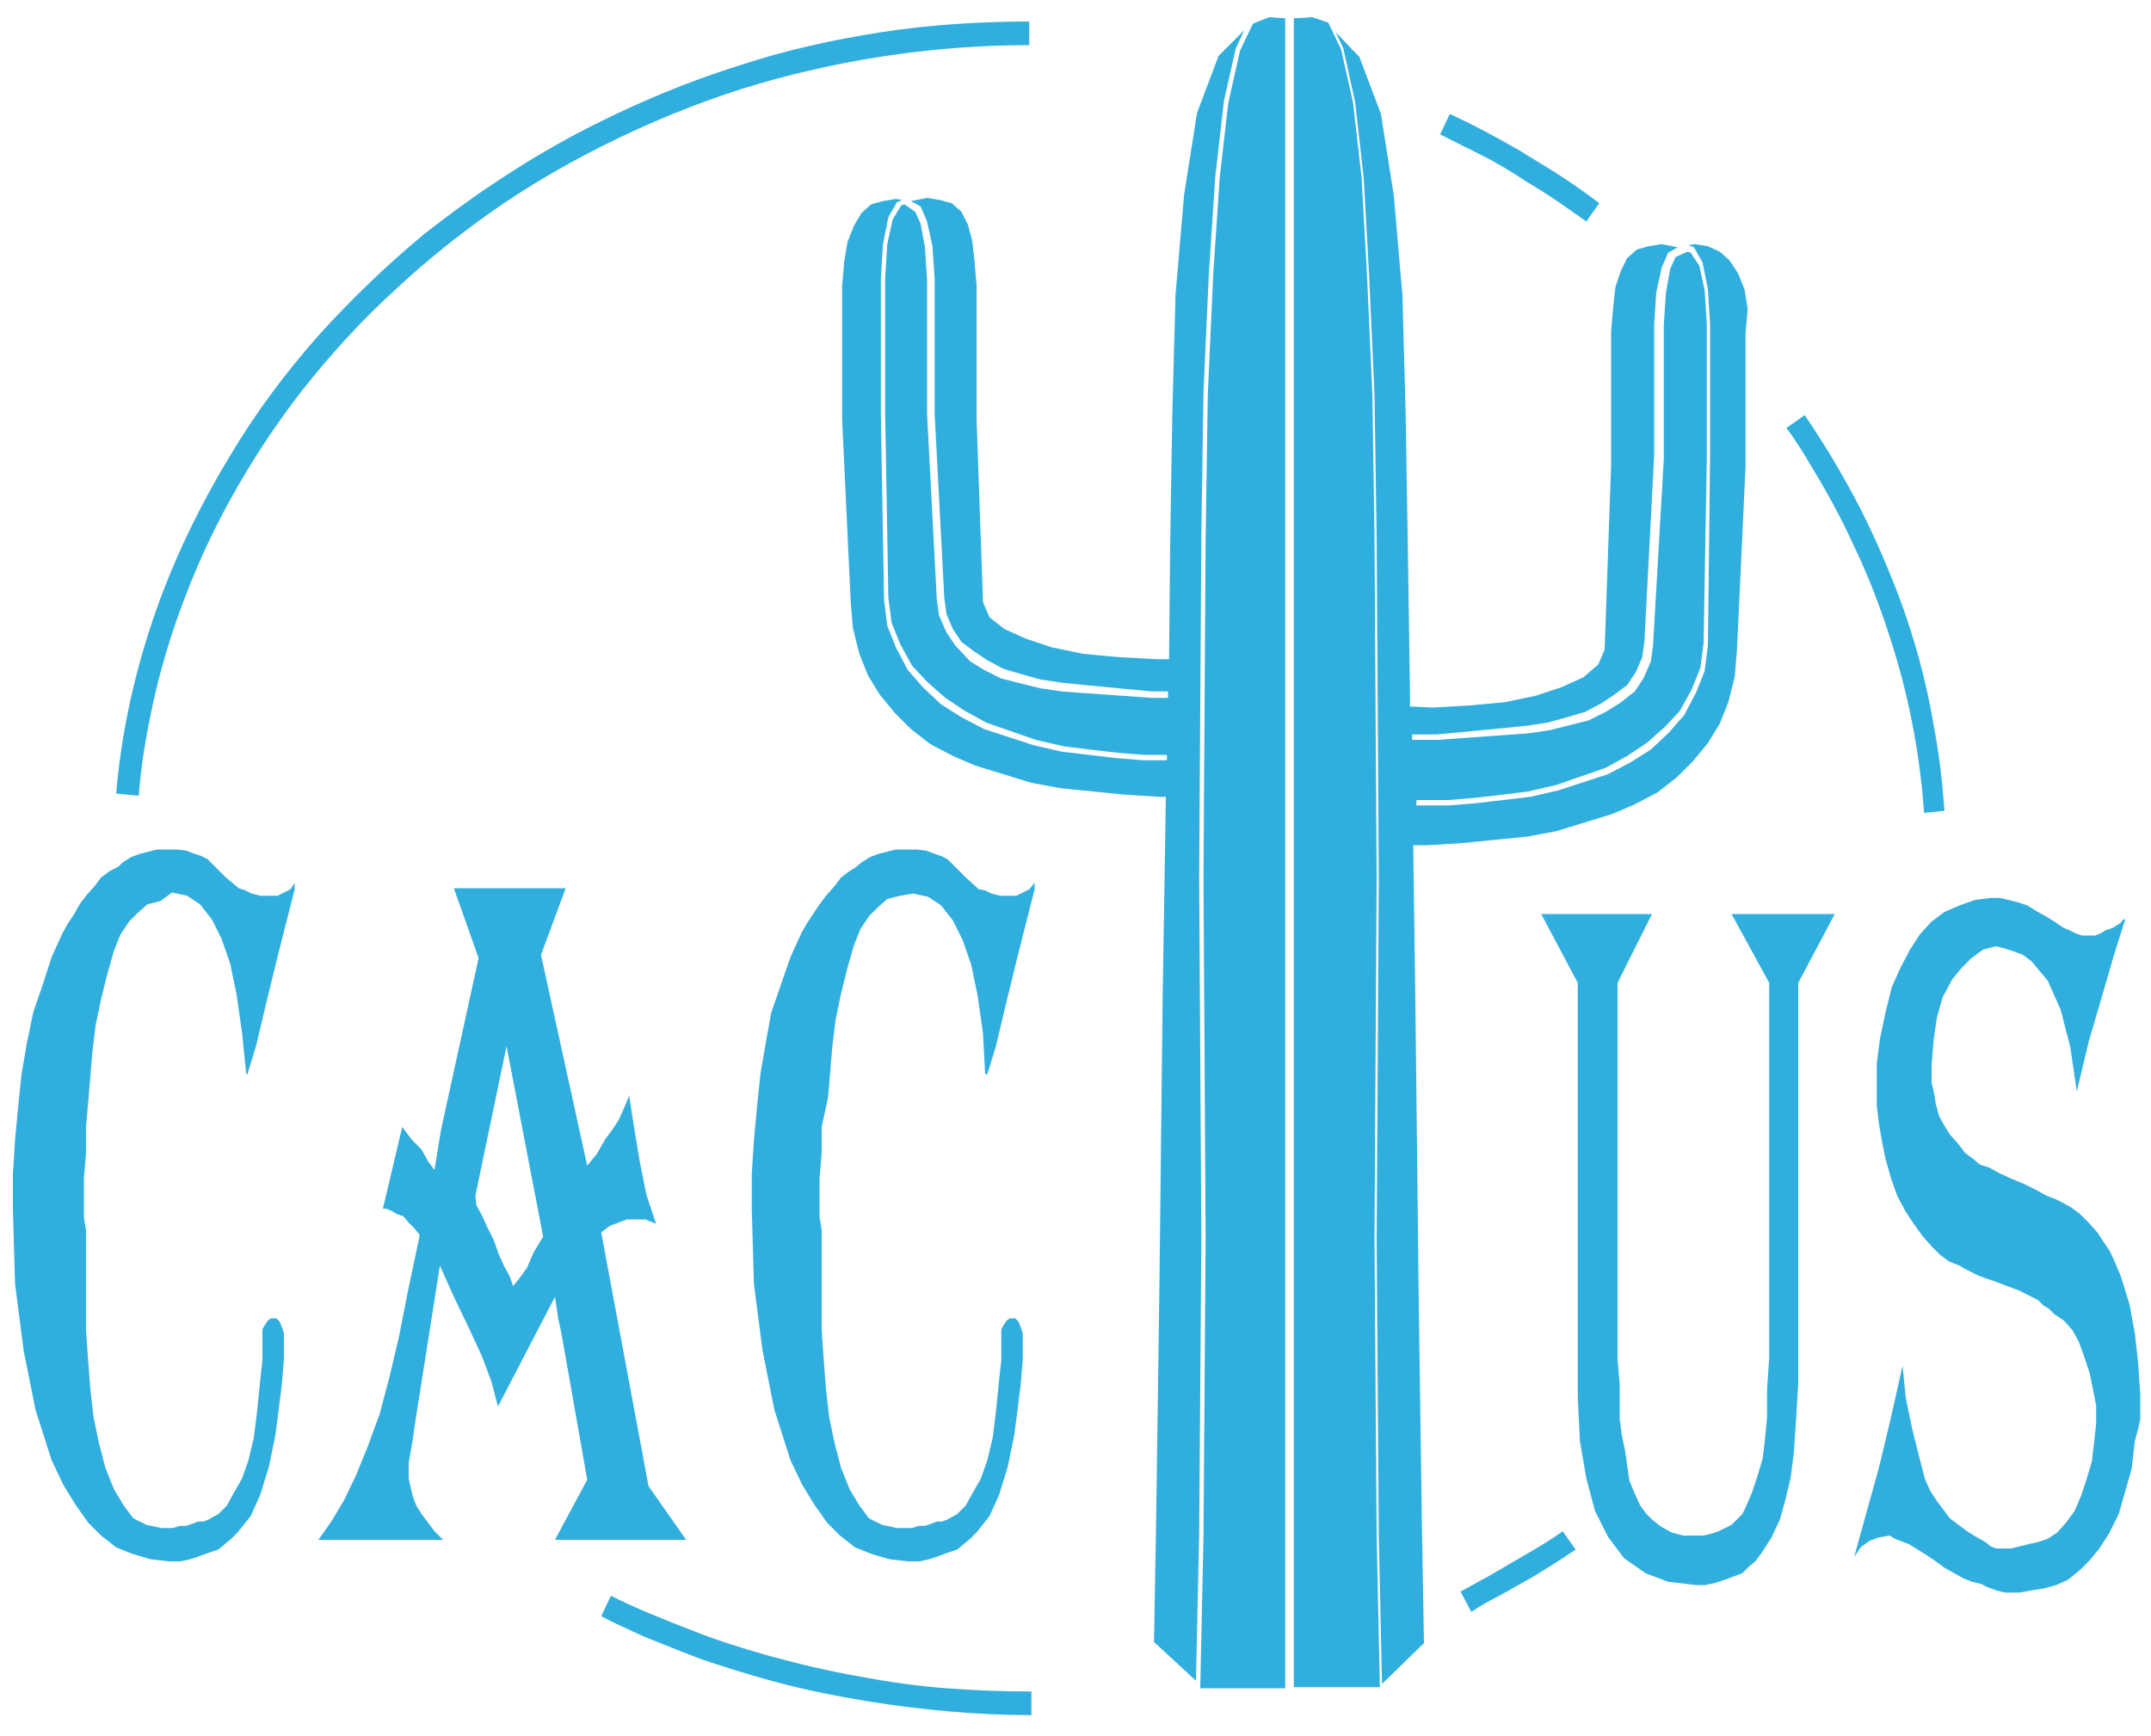 <?xml version="1.0" encoding="utf-8"?>
<!-- Generator: Adobe Illustrator 23.0.3, SVG Export Plug-In . SVG Version: 6.00 Build 0)  -->
<svg version="1.1" id="Layer_1" xmlns="http://www.w3.org/2000/svg" xmlns:xlink="http://www.w3.org/1999/xlink" x="0px" y="0px"
	 viewBox="0 0 200 161.4" style="enable-background:new 0 0 200 161.4;" xml:space="preserve">
<style type="text/css">
	.st0{fill:#30AFDE;}
</style>
<path class="st0" d="M178.9,75.6c-0.4-5.7-1.5-11.3-3.3-16.7c-0.9-2.8-2-5.6-3.3-8.3c-1.1-2.4-2.4-4.8-3.8-7.1
	c-0.7-1.2-1.5-2.5-2.4-3.7l1.7-1.2c1.7,2.5,3.2,5,4.6,7.6c1.6,3,2.9,6,4.1,9.1c1.5,4,2.6,8,3.3,12.2c0.5,2.6,0.8,5.2,1,7.9
	L178.9,75.6z M148.7,18.9c-1.3-1-2.6-1.9-4-2.8c-1.1-0.7-2.3-1.4-3.4-2.1c-2.1-1.2-4.3-2.4-6.5-3.4l-0.9,1.9
	c1.2,0.6,2.4,1.2,3.6,1.8c1.6,0.8,3.1,1.7,4.6,2.7c1.9,1.1,3.7,2.4,5.4,3.6L148.7,18.9z M14,66.5c1.1-5.5,2.9-10.7,5.2-15.7
	c2.4-5.1,5.4-10,8.9-14.5c2.6-3.3,5.5-6.5,8.7-9.4c3.1-2.9,6.4-5.5,9.9-7.9c4-2.7,8.2-5,12.6-7c4.2-1.9,8.5-3.5,13-4.7
	c7.5-2,15.3-3.1,23.4-3.1V2C91.1,2,86.4,2.3,81.9,3c-4.5,0.7-9,1.7-13.2,3.1c-5.4,1.7-10.5,3.9-15.4,6.5c-5,2.7-9.6,5.8-13.9,9.2
	c-3.5,2.9-6.7,6-9.7,9.3c-3.1,3.5-5.8,7.1-8.2,11.1c-2.8,4.6-5.2,9.5-7,14.6c-1.9,5.4-3.2,11.1-3.7,17l2.1,0.2
	C13.1,71.4,13.5,68.9,14,66.5z M95.8,157.3c-2.6,0-5.2-0.1-7.8-0.3c-2.7-0.2-5.5-0.6-8.1-1.1c-2.9-0.5-5.8-1.2-8.7-2
	c-2.4-0.7-4.7-1.4-6.9-2.3c-2.6-1-5.1-2-7.5-3.2l-0.9,1.9c1.3,0.7,2.7,1.3,4,1.9c1.7,0.7,3.5,1.4,5.3,2.1c2.1,0.7,4.3,1.4,6.5,2
	c2.9,0.8,5.9,1.4,8.9,1.9c5,0.8,10.1,1.3,15.3,1.3V157.3z M139.4,148.4c1.1-0.6,2.1-1.2,3.2-1.8c1.3-0.8,2.6-1.6,3.9-2.5l-1.2-1.7
	c-1.1,0.8-2.3,1.5-3.5,2.2c-1.2,0.7-2.4,1.4-3.6,2.1c-0.8,0.4-1.6,0.9-2.4,1.3l1,1.9C137.7,149.3,138.6,148.8,139.4,148.4z
	 M116.5,2.2l-1.2,2.5l-1.1,4.9l-0.8,7l-0.6,9l-0.5,11.1l-0.2,13.2l-0.2,31.8l0.2,33.5l-0.2,27.6l-0.3,14.2h7.9v-7.8l0-74.4l0-1.2
	V1.7l-1.5-0.1L116.5,2.2z M127.8,115.1l0.2-33.5l-0.2-31.8l-0.2-13.2l-0.5-11.1l-0.5-9l-0.8-7l-1.1-4.9l-1.2-2.5L122,1.6l-1.7,0.1
	v155.2h8l-0.3-14.2L127.8,115.1z M111.9,36.5l0.5-11.1l0.6-9l0.8-7l1.1-4.9l0.8-1.7l-2.4,2.4l-2,5.3l-1.2,7.6l-0.8,9.3l-0.3,11.1
	l-0.2,12.3l-0.1,10.5l-1.3,0l-3.5-0.2l-3.2-0.3l-2.9-0.6l-2.4-0.8l-2-0.9L92,57.4L91.4,56L90.8,39V26.5l-0.2-2.3l-0.2-1.8L90,20.9
	l-0.6-1.2l-0.9-0.8l-1.1-0.3l-1.2-0.2l-1.5,0.3l0.9,0.5l0.6,1.4l0.5,2.3l0.2,3v12.5l0.9,17.2l0.2,1.5l0.6,1.4l0.8,1.2l1.2,0.9
	l1.2,0.8l1.5,0.8l1.7,0.5l1.8,0.5l2,0.3l2,0.2l2.1,0.2l2.1,0.2l2.1,0.2h1.5l0,0.5l0,0.1h-1.5l-8.4-0.6l-2-0.3l-3.6-0.9l-1.6-0.8
	l-1.3-0.8L88.8,60l-0.8-1.2l-0.7-1.6l-0.2-1.5l-0.9-17.2l0-12.5l-0.2-3l-0.4-2.2l-0.5-1.1L84.1,19l-0.3,0.1L83,20.4l-0.5,2.3
	l-0.2,3.2v12.5l0.3,17.2l0.3,2.3l0.8,2l1.1,2l1.4,1.5l1.7,1.5l1.8,1.2l2,1.1l2.3,0.8l2.3,0.8l2.6,0.6l2.4,0.3l2.6,0.3l2.4,0.2h2.2
	l0,0.5l-2.2,0l-2.5-0.2l-5.1-0.6l-2.6-0.6l-4.6-1.5l-2.1-1.1l-1.9-1.2l-1.7-1.6l-1.4-1.6l-1.1-2.1l-0.8-2l-0.3-2.4l-0.3-17.3V25.9
	l0.2-3.2l0.5-2.5l0.8-1.4l0.5-0.2l-0.6-0.1l-1.2,0.2L81,19l-0.9,0.8L79.4,21l-0.6,1.5l-0.3,1.8l-0.2,2.3V39L79.1,56l0.2,2.4l0.6,2.4
	l0.8,2l1.1,1.8l1.4,1.7l1.5,1.5l1.8,1.4l2.1,1.1l2.1,0.9l2.6,0.8l2.6,0.8l2.7,0.5l3,0.3l3,0.3l3.2,0.2h0.6l-0.3,18.9l-0.3,26.8
	l-0.3,21.3l-0.2,11.6l3.9,3.6l0.3-13.6l0.2-27.6l-0.2-33.5l0.2-31.8L111.9,36.5z M162.5,28.7l-0.3-1.8l-0.6-1.5l-0.8-1.2l-0.9-0.8
	l-1.1-0.5l-1.2-0.2l-0.6,0.1l0.5,0.2l0.8,1.4l0.5,2.5l0.2,3.2v12.5L158.8,60l-0.3,2.4l-0.8,2l-1.1,2.1l-1.4,1.6l-1.7,1.6l-1.9,1.2
	l-2.1,1.1l-4.6,1.5l-2.6,0.6l-5.1,0.6l-2.5,0.2l-2.5,0l-0.5,0l0-0.5l0.6,0h2.4l2.4-0.2l2.6-0.3l2.4-0.3l2.6-0.6l2.3-0.8l2.3-0.8
	l2-1.1l1.8-1.2l1.7-1.5l1.4-1.5l1.1-2l0.8-2l0.3-2.3l0.3-17.2V30.2l-0.2-3.2l-0.5-2.3l-0.8-1.2l-0.3-0.1l-1.1,0.5l-0.5,1.1l-0.4,2.2
	l-0.2,3l0,12.5L153.7,60l-0.2,1.5l-0.7,1.6l-0.8,1.2l-1.4,1.1l-1.3,0.8l-1.6,0.8l-3.6,0.9l-2,0.3l-8.4,0.6h-2.4l0-0.5h0.2h2.1
	l2.1-0.2l2.1-0.2l2.1-0.2l2-0.2l2-0.3l1.8-0.5l1.7-0.5l1.5-0.8l1.2-0.8l1.2-0.9l0.8-1.2l0.6-1.4l0.2-1.5l0.9-17.2V30.2l0.2-3
	l0.5-2.3l0.6-1.4l0.9-0.5l-1.5-0.3l-1.2,0.2l-1.1,0.3l-0.9,0.8l-0.6,1.2l-0.5,1.5l-0.2,1.8l-0.2,2.3v12.5l-0.6,17.1l-0.6,1.4
	l-1.4,1.2l-2,0.9l-2.4,0.8l-2.9,0.6l-3.2,0.3l-3.5,0.2l-2.1-0.1l0-1.2l-0.2-13.6l-0.2-12.3l-0.3-11.1l-0.8-9.3l-1.2-7.6l-2-5.3
	l-2.2-2.3l0.7,1.5l1.1,5l0.8,7.1l0.5,9l0.5,11.1l0.2,13.3l0.2,31.8l-0.2,33.5l0.2,27.6l0.3,13.7l3.9-3.8l-0.2-11.6l-0.3-21.3
	l-0.3-26.8l-0.2-14.5h1.4l3.2-0.2l3-0.3l3-0.3l2.7-0.5l2.6-0.8l2.6-0.8l2.1-0.9l2.1-1.1l1.8-1.4l1.5-1.5l1.4-1.7l1.1-1.8l0.8-2
	l0.6-2.4l0.2-2.4l0.8-17.1V31L162.5,28.7z M22.9,99.9H23l0.8-2.6l0.9-3.8l1.2-4.9l1.5-5.9v-0.6L27,82.7L26.4,83l-0.6,0.3H25h-0.8
	l-0.8-0.2l-0.6-0.3l-0.6-0.2L21,81.6l-0.9-0.9l-0.8-0.8l-0.6-0.3l-0.6-0.2l-0.8-0.3L16.5,79h-1.1h-0.8l-0.8,0.2l-0.8,0.2l-0.8,0.3
	l-0.8,0.5L11,80.6L10.2,81l-0.8,0.6l-0.6,0.8l-0.8,0.9l-0.6,0.8L6.9,85l-0.6,0.9l-0.5,0.9l-0.5,1.1l-0.5,1.1L4,91.5l-0.9,2.6L2.5,97
	L2,99.9l-0.3,2.9L1.4,106l-0.2,3.2v3.3l0.2,6.9l0.8,6.2l1.1,5.5l1.5,4.7l1.1,2.3l1.1,1.8l1.2,1.7l1.2,1.2l1.4,1.1l1.5,0.6l1.7,0.5
	l1.7,0.2h1.1l0.9-0.2l0.9-0.3l0.8-0.3l0.9-0.3l0.6-0.5l0.6-0.5l0.6-0.6l1.2-1.5l0.9-2l0.8-2.6l0.6-2.9l0.3-2.3l0.3-2.4l0.2-2.4V124
	l-0.2-0.6l-0.2-0.5l-0.3-0.3h-0.3h-0.2l-0.3,0.2l-0.2,0.3l-0.3,0.5v0.6v0.9v1.4l-0.2,1.8l-0.3,3l-0.3,2.4l-0.5,2.1l-0.6,1.7
	l-0.8,1.4l-0.6,1.1l-0.8,0.8l-0.9,0.5l-0.5,0.2h-0.5l-0.5,0.2l-0.6,0.2h-0.6l-0.6,0.2h-0.6H15l-1.4-0.3l-1.2-0.6l-0.9-1.2l-0.9-1.5
	l-0.8-2l-0.6-2.3l-0.5-2.4l-0.3-2.6l-0.2-2.6l-0.2-2.9v-2.9v-3.2v-1.7v-1.5l-0.2-1.2v-0.9v-2.7l0.2-2.4v-2.4l0.2-2.3l0.2-2.4
	l0.2-2.4l0.3-2.4l0.5-2.4l0.6-2.4l0.6-2.1l0.6-1.5l0.8-1.2l0.8-0.8l0.9-0.8l1.2-0.3L16,83l1.4,0.3l1.2,0.8l1.1,1.4l0.9,1.8l0.8,2.3
	l0.6,2.9l0.5,3.5L22.9,99.9L22.9,99.9z M91.6,99.9h0.2l0.8-2.6l0.9-3.8l1.2-4.9l1.5-5.9v-0.6l-0.5,0.6L95.1,83l-0.6,0.3h-0.8H93
	l-0.8-0.2l-0.6-0.3L91,82.7l-1.2-1.1l-0.9-0.9l-0.8-0.8l-0.6-0.3l-0.6-0.2l-0.8-0.3L85.2,79h-1.1h-0.8l-0.8,0.2l-0.8,0.2l-0.8,0.3
	l-0.8,0.5l-0.6,0.5L79,81l-0.8,0.6l-0.6,0.8l-0.8,0.9l-0.6,0.8L75.6,85L75,85.9l-0.5,0.9l-0.5,1.1l-0.5,1.1l-0.9,2.6l-0.9,2.6
	L71.2,97l-0.5,2.9l-0.3,2.9l-0.3,3.2l-0.2,3.2v3.3l0.2,6.9l0.8,6.2l1.1,5.5l1.5,4.7l1.1,2.3l1.1,1.8l1.2,1.7l1.2,1.2l1.4,1.1
	l1.5,0.6l1.7,0.5l1.7,0.2h1.1l0.9-0.2l0.9-0.3l0.8-0.3l0.9-0.3l0.6-0.5l0.6-0.5l0.6-0.6l1.2-1.5l0.9-2l0.8-2.6l0.6-2.9l0.3-2.3
	l0.3-2.4l0.2-2.4V124l-0.2-0.6l-0.2-0.5l-0.3-0.3h-0.3h-0.2l-0.3,0.2l-0.2,0.3l-0.3,0.5v0.6v0.9v1.4l-0.2,1.8l-0.3,3l-0.3,2.4
	l-0.5,2.1l-0.6,1.7l-0.8,1.4l-0.6,1.1l-0.8,0.8l-0.9,0.5l-0.5,0.2h-0.5l-0.5,0.2l-0.6,0.2h-0.6l-0.6,0.2h-0.6h-0.8l-1.4-0.3
	l-1.2-0.6l-0.9-1.2l-0.9-1.5l-0.8-2l-0.6-2.3l-0.5-2.4l-0.3-2.6l-0.2-2.6l-0.2-2.9v-2.9v-3.2v-1.7v-1.5l-0.2-1.2v-0.9v-2.7l0.2-2.4
	v-2.4L77,102l0.2-2.4l0.2-2.4l0.3-2.4l0.5-2.4l0.6-2.4l0.6-2.1l0.6-1.5l0.8-1.2l0.8-0.8l0.9-0.8l1.2-0.3l1.2-0.2l1.4,0.3l1.2,0.8
	l1.1,1.4l0.9,1.8l0.8,2.3l0.6,2.9l0.5,3.5L91.6,99.9L91.6,99.9z M143.3,85l3.4,6.4v38.5l0.2,4.1l0.6,3.5l0.8,3l1.2,2.4l1.5,2l2,1.4
	l2.1,0.8l2.6,0.3h0.9l0.9-0.2l0.9-0.3l0.8-0.3l0.8-0.3l0.6-0.6l0.6-0.5l0.6-0.8l0.9-1.4l0.8-1.7l0.5-1.8l0.5-2.1l0.3-2.4l0.2-3
	l0.2-3.4v-3.8V91.4l3.4-6.4H161l3.5,6.4v31.5v3.4l-0.2,2.9v2.6l-0.2,2.1l-0.2,1.7l-0.5,1.7l-0.5,1.5l-0.6,1.4l-0.3,0.6l-0.5,0.5
	l-0.5,0.5l-0.6,0.3l-0.6,0.3l-0.6,0.2l-0.8,0.2h-0.8h-1.1l-1.1-0.3l-0.9-0.5l-0.8-0.6l-0.6-0.6l-0.6-0.8l-0.5-1.1l-0.5-1.2l-0.2-1.4
	l-0.2-1.4l-0.3-1.4l-0.2-1.5v-1.5v-1.8l-0.2-2.3V124V91.4l3.2-6.4H143.3L143.3,85z M184.6,143.4l-0.9-0.5l-0.8-0.5l-0.8-0.6
	l-0.8-0.6l-0.6-0.8l-0.6-0.8l-0.6-0.9l-0.5-1.1l-0.6-2.3l-0.6-2.4l-0.6-2.9l-0.3-3l-1.1,4.9l-1.1,4.6l-1.2,4.3l-1.1,4l0,0l0.6-0.9
	l0.8-0.6l0.8-0.3l1.1-0.2l0.5,0.3l0.5,0.2l0.8,0.3l0.8,0.5l0.8,0.5l0.9,0.6l0.8,0.6l0.9,0.5l0.9,0.5l0.8,0.3l0.8,0.2l0.6,0.3
	l0.8,0.3l0.8,0.2h0.8h0.6l1.1-0.2l1.2-0.2l1.1-0.3l1.1-0.5l1.1-0.9l0.9-0.9l0.9-1.1l0.9-1.4l0.9-1.8l0.6-2.1l0.6-2.1l0.3-2.6
	l0.3-1.1l0.2-0.9v-1.1v-1.2l-0.2-3l-0.3-2.7l-0.5-2.7l-0.8-2.6l-0.5-1.2l-0.5-1.1l-0.6-0.9l-0.6-0.9l-0.8-0.9l-0.8-0.8l-0.8-0.6
	l-0.9-0.5l-0.6-0.3l-0.8-0.3l-0.9-0.5l-1.2-0.6l-1.2-0.5l-1.1-0.5l-0.9-0.5l-0.9-0.3l-0.6-0.5l-0.8-0.6l-0.6-0.8l-0.8-0.9l-0.5-0.8
	l-0.5-0.9l-0.3-1.1l-0.2-1.2l-0.2-0.8V100v-0.6V99l0.2-2.4l0.3-2l0.5-1.8l0.9-1.7l0.9-1.1l0.9-0.9l1.1-0.8l1.2-0.3l0.8,0.2l0.9,0.3
	l0.8,0.3l0.8,0.6l1.5,1.8l1.2,2.7l0.9,3.5l0.6,4.1l1.1-4.6l1.2-4.1l1.1-3.8l1.1-3.5h-0.2l-0.2,0.3l-0.3,0.2l-0.5,0.3l-0.6,0.2
	l-0.5,0.3l-0.5,0.2h-0.6h-0.6l-0.6-0.2l-0.6-0.3l-0.5-0.2l-0.9-0.6l-0.8-0.5l-0.9-0.5l-0.8-0.5l-0.9-0.3l-0.8-0.2l-0.9-0.2h-0.8
	l-1.5,0.2l-1.4,0.5l-1.4,0.6l-1.2,0.9l-1.1,1.2l-0.9,1.4l-0.9,1.7l-0.8,1.8l-0.6,2.4l-0.5,2.4l-0.3,2.3v2.1v1.8l0.2,1.7l0.3,1.7
	l0.3,1.5l0.5,1.8l0.6,1.7l0.8,1.5l0.8,1.2l0.8,1.1l0.8,0.9l0.8,0.8l0.8,0.6l0.5,0.2l0.5,0.2l0.5,0.3l0.6,0.3l0.6,0.3l0.8,0.3
	l0.6,0.2l0.8,0.3l0.8,0.3l0.8,0.3l0.6,0.3l0.6,0.3l0.6,0.3l0.5,0.5l0.5,0.3l0.5,0.5l0.9,0.6l0.8,0.9l0.6,1.1l0.5,1.4l0.5,1.5
	l0.3,1.5l0.3,1.5v1.7l-0.2,1.8l-0.2,1.7l-0.5,1.7l-0.5,1.5l-0.6,1.4l-0.8,1.1l-0.8,0.9l-0.9,0.6l-0.9,0.3l-0.9,0.2l-0.8,0.2
	l-0.8,0.2h-0.8h-0.6l-0.5-0.2L184.6,143.4L184.6,143.4z M42.2,120.6l1.4,2.9l1.2,2.6l0.9,2.4l0.6,2.3l5.3-10.2l0.3,2l0.3,1.4
	l2.4,13.6l-3,5.6h12.2l-3.5-5l-4.4-23.6l0.8-0.6l0.8-0.3l0.8-0.3h0.9h0.5H60l0.5,0.2l0.5,0.2l-0.9-2.7l-0.6-3l-0.5-3l-0.5-3.2
	l-0.5,1.2l-0.5,1.1l-0.6,0.9l-0.6,0.8l-0.8,1.4l-0.9,1.1l-4.3-19.6l2.3-6.2H42.2l0,0l2.3,6.5l-3.5,16l-0.6,3.7l-0.6-0.8l-0.6-1.1
	l-0.9-0.9l-0.9-1.2l-1.8,7.6h0.3l0.5,0.2l0.5,0.3l0.6,0.2l0.5,0.6l0.5,0.5l0.5,0.6L39,115l-1.1,5.2l-0.8,4.1l-0.9,3.8l-0.9,3.4
	l-1.1,3l-1.1,2.7l-1.1,2.3l-1.2,2l-1.2,1.7h11.6l-0.8-0.8l-0.6-0.8l-0.6-0.8l-0.5-0.8l-0.3-0.8l-0.2-0.8l-0.2-0.9v-0.9v-0.6l0.2-1.1
	l0.2-1.2l0.2-1.4l2.3-14.6L42.2,120.6z M44.2,111.2l2.9-13.9l3.4,17.7l-0.9,1.5l-0.6,1.4l-0.8,1.1l-0.5,0.6l-0.3-0.9l-0.5-0.9
	l-0.5-1.1l-0.5-1.4l-0.6-1.2l-0.5-1.1l-0.5-0.9L44.2,111.2L44.2,111.2z"/>
</svg>
